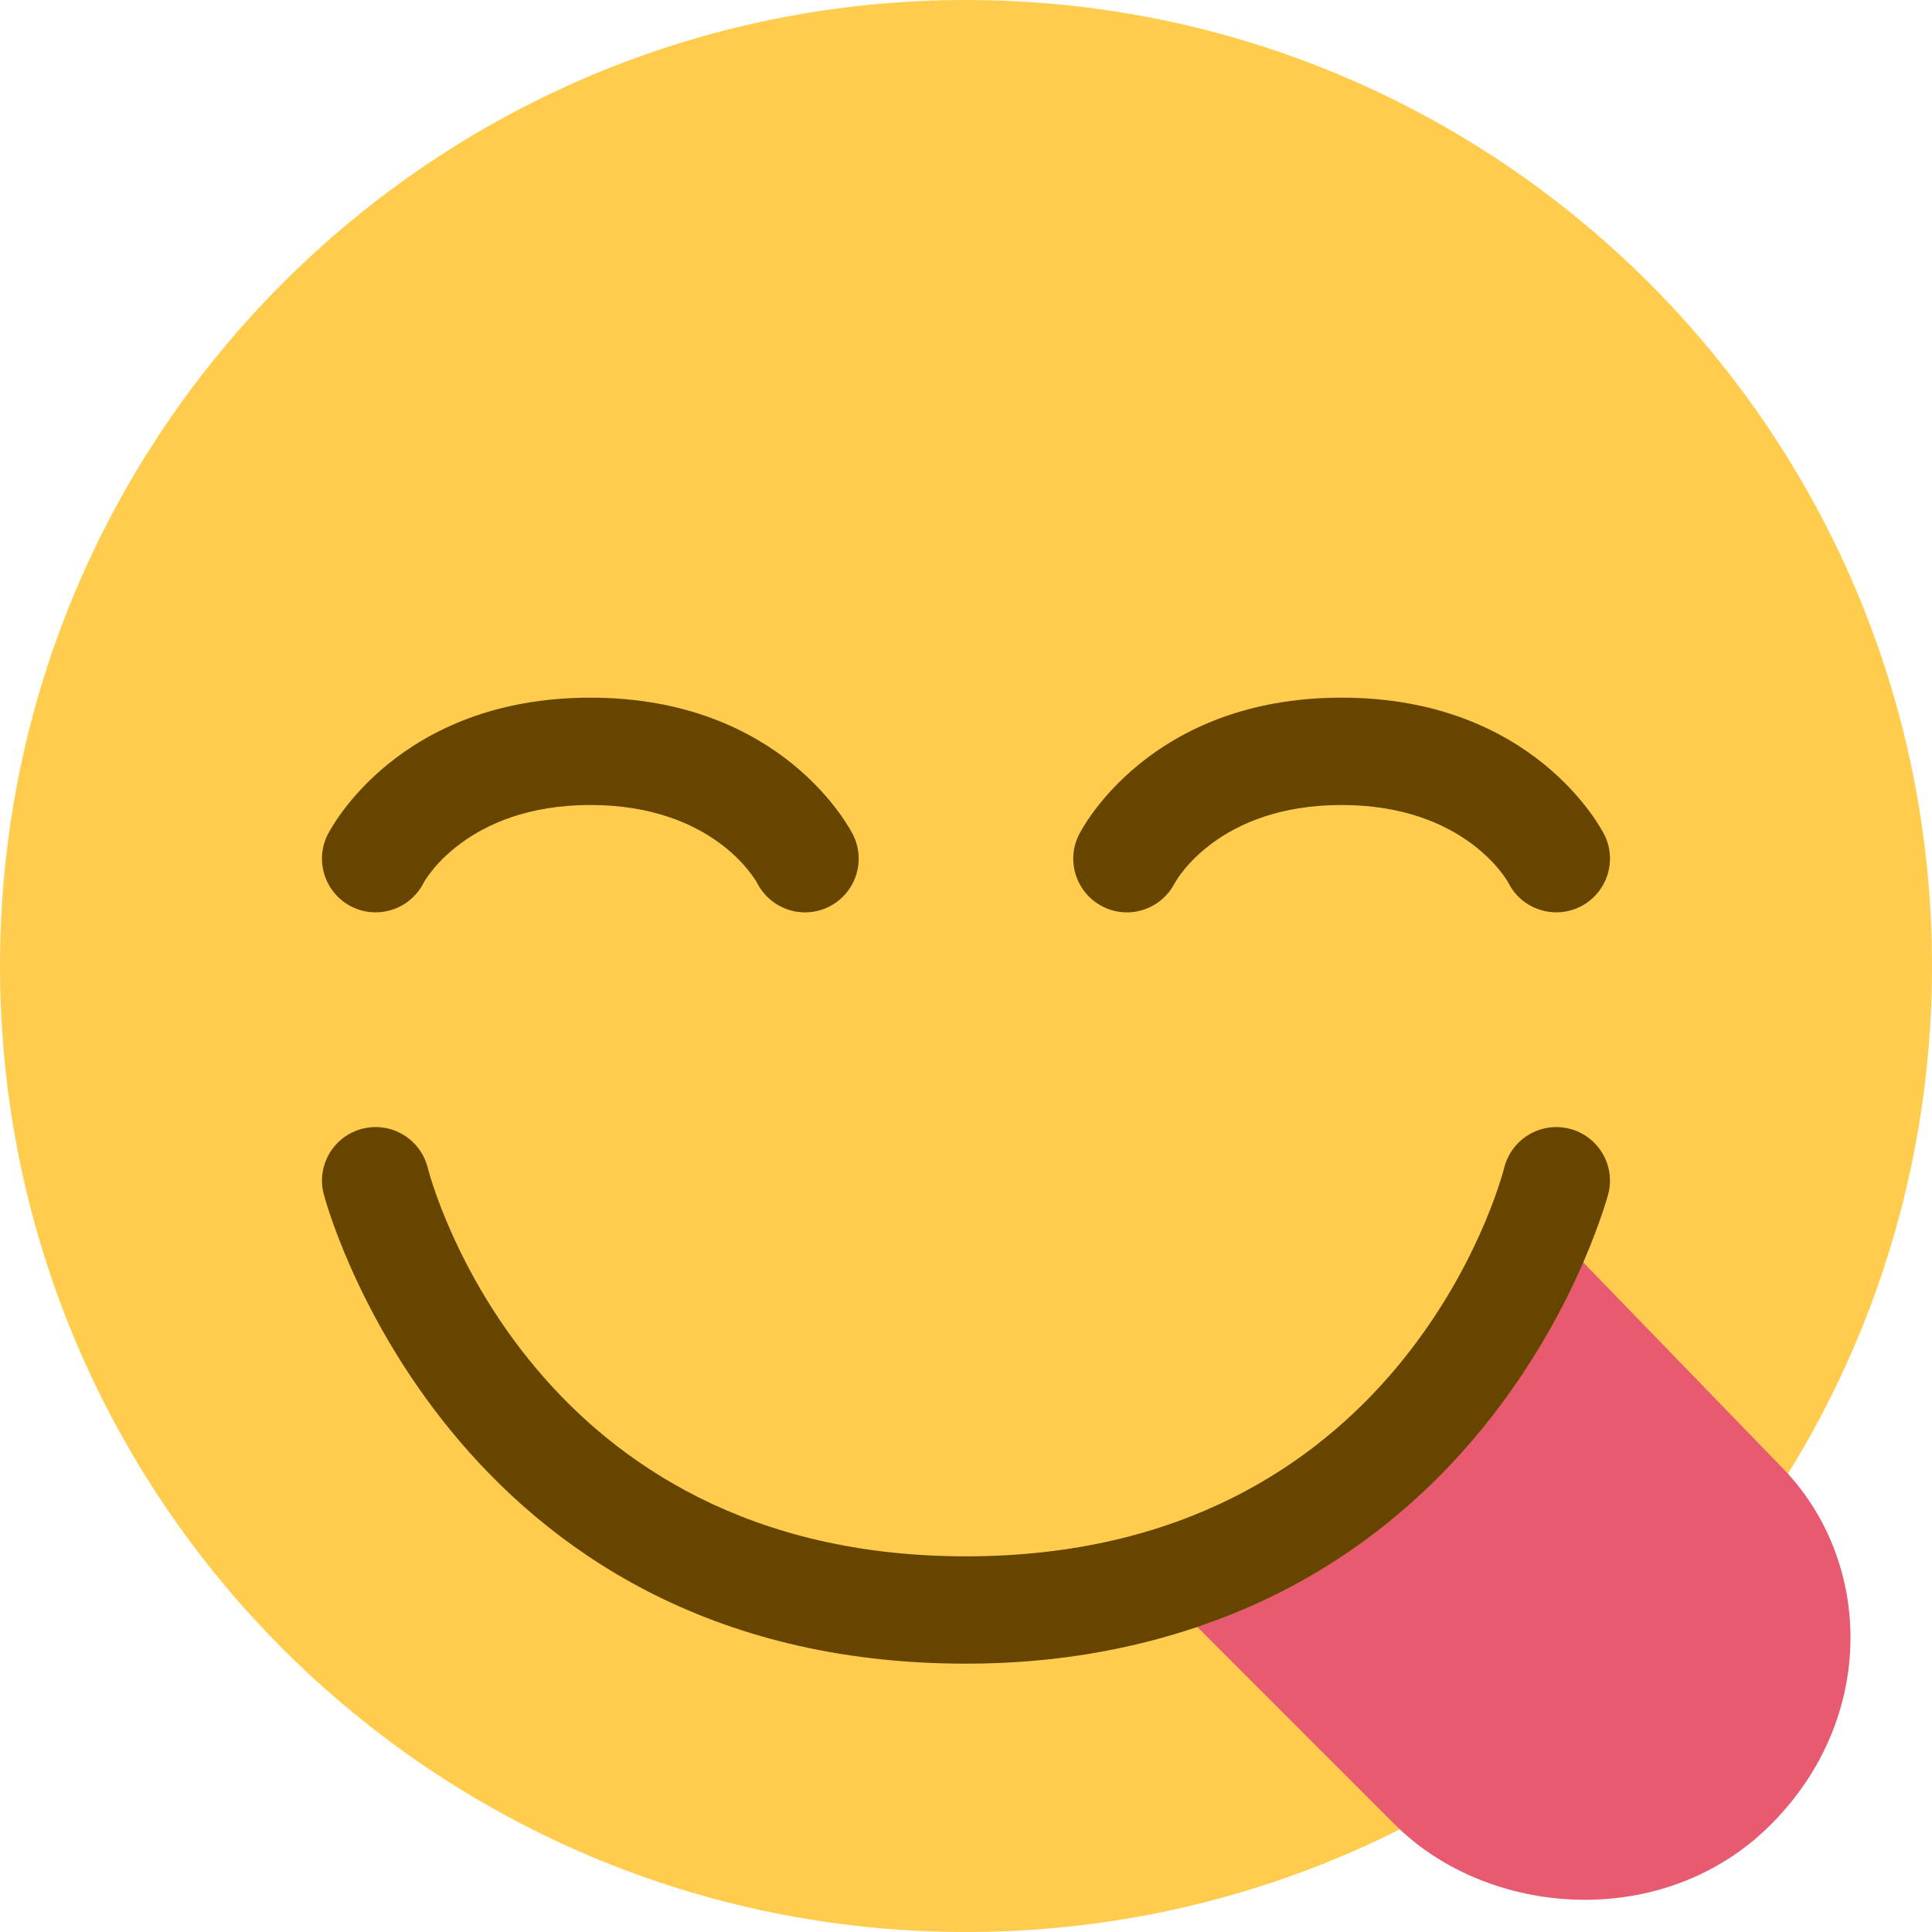 <?xml version="1.0" encoding="iso-8859-1"?>
<!-- Generator: Adobe Illustrator 19.0.0, SVG Export Plug-In . SVG Version: 6.00 Build 0)  -->
<svg xmlns="http://www.w3.org/2000/svg" xmlns:xlink="http://www.w3.org/1999/xlink" version="1.1" id="Capa_1" x="0px" y="0px" viewBox="0 0 512 512" style="enable-background:new 0 0 512 512;" xml:space="preserve">
<g transform="matrix(1.25 0 0 -1.25 0 45)">
	<g>
		<g>
			<path style="fill:#FFCC4D;" d="M409.6-168.8c0-113.106-91.694-204.8-204.8-204.8S0-281.906,0-168.8S91.694,36,204.8,36     S409.6-55.694,409.6-168.8"/>
			<g>
				<path style="fill:#664500;" d="M79.633-157.422c-1.707,0-3.447,0.387-5.074,1.195c-5.621,2.822-7.908,9.66-5.097,15.269      c0.603,1.195,15.007,29.047,55.694,29.047c40.71,0,55.091-27.864,55.683-29.047c2.822-5.621,0.535-12.447-5.086-15.269      c-5.586-2.799-12.345-0.546-15.201,4.972c-0.501,0.91-9.455,16.589-35.396,16.589c-26.362,0-35.26-16.304-35.328-16.464      C87.825-155.124,83.809-157.422,79.633-157.422"/>
				<path style="fill:#664500;" d="M329.956-157.422c1.707,0,3.447,0.387,5.074,1.195c5.621,2.822,7.908,9.66,5.097,15.269      c-0.603,1.195-15.007,29.047-55.694,29.047c-40.71,0-55.091-27.864-55.683-29.047c-2.822-5.621-0.535-12.447,5.086-15.269      c5.587-2.799,12.345-0.546,15.201,4.972c0.501,0.91,9.455,16.589,35.396,16.589c26.362,0,35.26-16.304,35.339-16.464      C321.764-155.124,325.78-157.422,329.956-157.422"/>
			</g>
			<path style="fill:#E75A70;" d="M377.401-274.716l-41.768,43.11c-9.273-21.447-32.529-60.723-81.795-77.312l41.927-41.927     c19.661-19.661,56.889-22.756,79.644,0S397.073-294.388,377.401-274.716"/>
			<path style="fill:#664500;" d="M335.679-231.605c3.686,8.522,5.245,14.302,5.302,14.529c1.525,6.087-2.162,12.242-8.237,13.778     c-6.099,1.536-12.254-2.15-13.824-8.226c-0.853-3.368-22.175-82.432-114.119-82.432c-91.955,0-113.277,79.064-114.13,82.432     c-1.57,6.076-7.714,9.762-13.824,8.226c-6.076-1.536-9.762-7.691-8.238-13.778c0.239-0.99,26.18-99.635,136.192-99.635     c18.762,0,34.918,3.026,49.084,7.794C303.161-292.329,326.417-253.052,335.679-231.605"/>
		</g>
	</g>
</g>
<g>
</g>
<g>
</g>
<g>
</g>
<g>
</g>
<g>
</g>
<g>
</g>
<g>
</g>
<g>
</g>
<g>
</g>
<g>
</g>
<g>
</g>
<g>
</g>
<g>
</g>
<g>
</g>
<g>
</g>
</svg>

